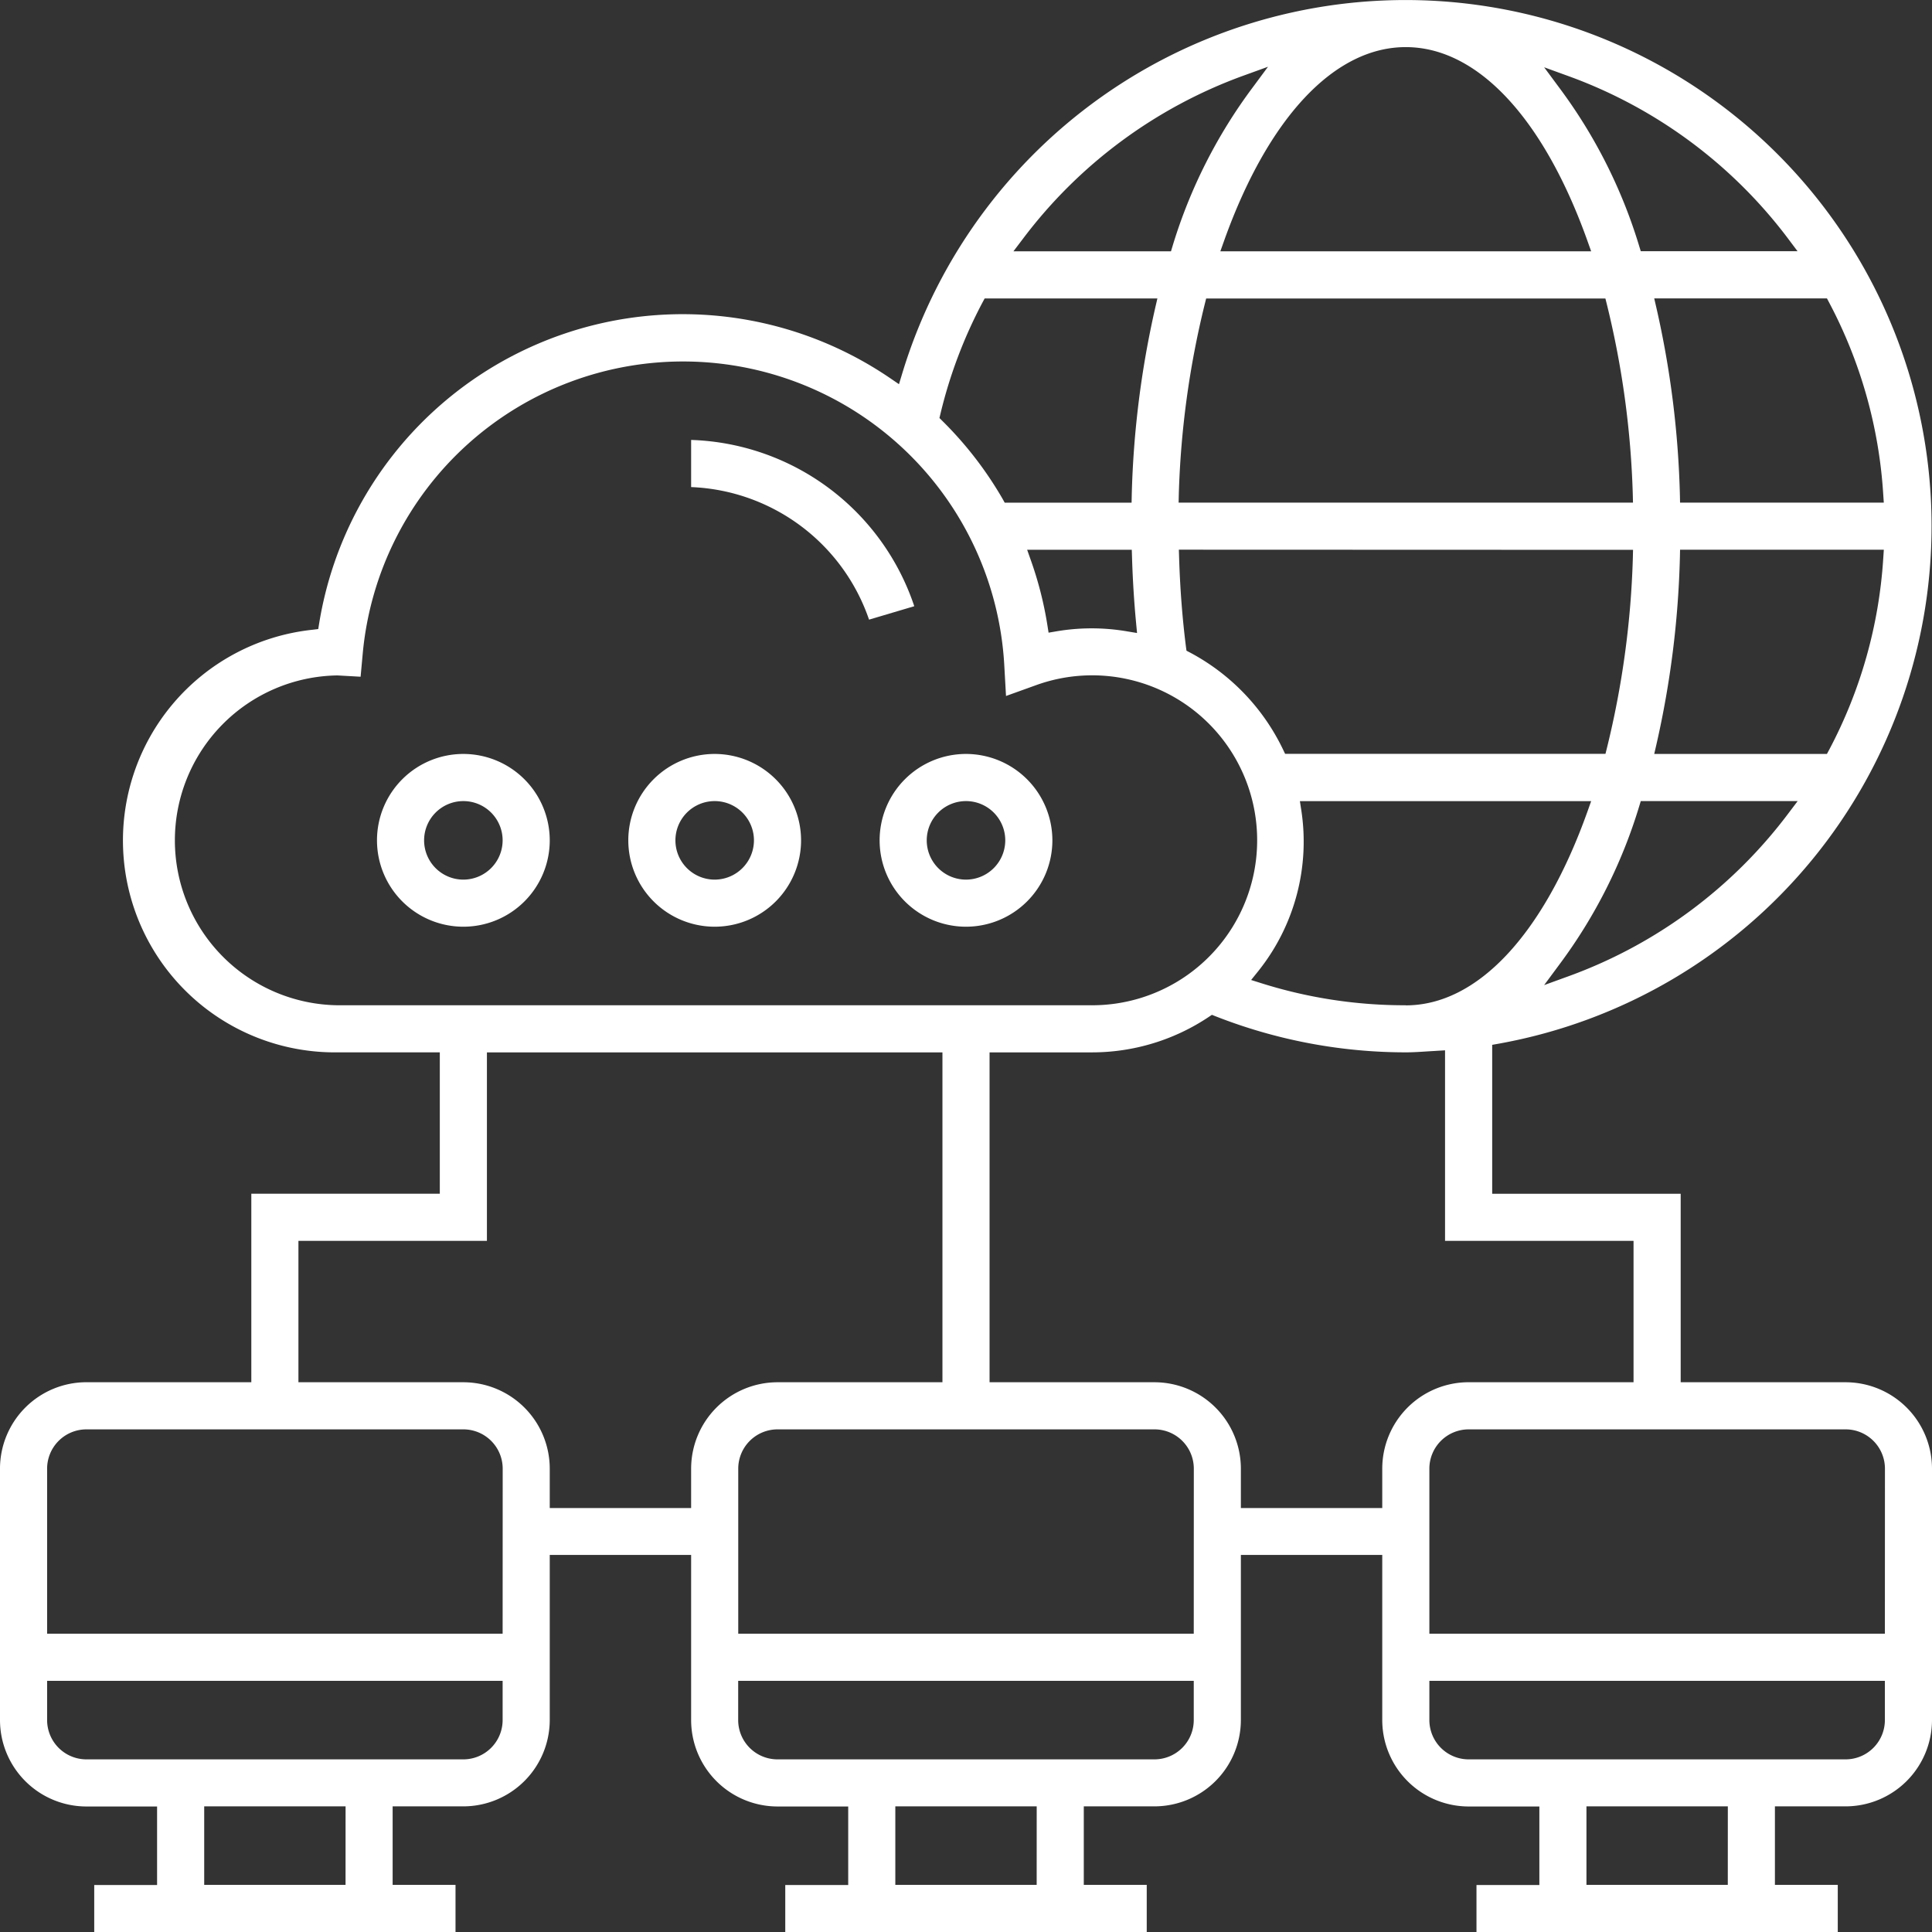 <svg xmlns="http://www.w3.org/2000/svg" xmlns:xlink="http://www.w3.org/1999/xlink" width="62" height="62" viewBox="0 0 62 62">
  <rect x="0" y="0" width="62" height="62" fill="#333333" stroke="none"/>
  <defs>
    <clipPath id="clip-path">
      <rect id="Rectangle_11505" data-name="Rectangle 11505" width="62" height="62" fill="none"/>
    </clipPath>
  </defs>
  <g id="product-w-3" transform="translate(0 0)">
    <g id="Group_74343" data-name="Group 74343" transform="translate(0 0)" clip-path="url(#clip-path)">
      <path id="Path_56480" data-name="Path 56480" d="M59.228,44.358H53.935V38.309H47.886V33.53l.208-.037A16.879,16.879,0,1,0,28.949,12l-.1.329-.283-.193A11.819,11.819,0,0,0,10.243,20l-.03.187-.189.023a6.8,6.8,0,0,0,.812,13.561h3.278v4.537H8.065v6.049H2.772A2.775,2.775,0,0,0,0,47.13V55.2a2.775,2.775,0,0,0,2.772,2.772H5.041v2.52H3.024V62H14.618V60.488H12.6v-2.52H14.87A2.775,2.775,0,0,0,17.642,55.2V49.9h4.537V55.2a2.775,2.775,0,0,0,2.772,2.772H27.22v2.52H25.2V62H36.8V60.488H34.78v-2.52h2.268A2.775,2.775,0,0,0,39.821,55.2V49.9h4.537V55.2a2.775,2.775,0,0,0,2.772,2.772H49.4v2.52H47.382V62H58.976V60.488H56.959v-2.52h2.268A2.775,2.775,0,0,0,62,55.2V47.13a2.775,2.775,0,0,0-2.772-2.772M45.114,32.26h-.029a15.266,15.266,0,0,1-4.583-.7l-.352-.111.231-.287A6.655,6.655,0,0,0,41.76,26l-.045-.29h9.347l-.12.337c-1.412,3.951-3.537,6.216-5.828,6.216m7.292-14.618L52.4,17.9a28.949,28.949,0,0,1-.831,6.1l-.048.192H41.241l-.069-.144a6.9,6.9,0,0,0-2.981-3.106l-.115-.06-.018-.13c-.113-.893-.188-1.852-.219-2.852l-.008-.26ZM37.823,16.13l.006-.259a28.909,28.909,0,0,1,.83-6.1l.048-.192H51.519l.048.192a28.949,28.949,0,0,1,.831,6.1l.006.259Zm19.562,9.98a15.386,15.386,0,0,1-7.042,5.216l-.79.287.5-.675A16.464,16.464,0,0,0,52.6,25.887l.054-.179h5.035Zm3.051-8.2A15.145,15.145,0,0,1,58.7,24.061l-.072.134H53.086l.071-.308a30.408,30.408,0,0,0,.753-6l.005-.246h6.539ZM58.7,9.711a15.145,15.145,0,0,1,1.735,6.151l.018.268H53.915l-.005-.246a30.407,30.407,0,0,0-.753-6l-.071-.308h5.543ZM50.343,2.446a15.386,15.386,0,0,1,7.042,5.216l.3.4H52.654L52.6,7.886a16.464,16.464,0,0,0-2.547-5.052l-.5-.675Zm-5.229-.934c2.291,0,4.416,2.265,5.828,6.216l.12.337h-11.9l.12-.337c1.412-3.951,3.537-6.216,5.828-6.216M32.828,7.662A15.461,15.461,0,0,1,39.9,2.429l.792-.287-.5.675a16.485,16.485,0,0,0-2.56,5.069l-.054.179H32.522ZM30.18,13.28a15.156,15.156,0,0,1,1.347-3.569l.072-.134h5.543l-.071.308a30.425,30.425,0,0,0-.752,6l-.005.246H32.242L32.169,16a11.85,11.85,0,0,0-1.921-2.486l-.1-.1Zm6.309,7.034-.325-.054a6.736,6.736,0,0,0-2.262,0l-.252.043-.04-.252a11.656,11.656,0,0,0-.529-2.072l-.119-.337H36.32l.008.244c.022.729.067,1.436.13,2.1ZM10.837,32.26a5.293,5.293,0,0,1-.009-10.585l.744.042.067-.729a10.324,10.324,0,0,1,20.588.336l.057,1.011.953-.343A5.294,5.294,0,1,1,35.05,32.26H10.837Zm.252,28.228H6.553v-2.52h4.537ZM16.13,55.2a1.262,1.262,0,0,1-1.26,1.26H2.772a1.262,1.262,0,0,1-1.26-1.26v-1.26H16.13Zm0-2.772H1.512V47.13a1.262,1.262,0,0,1,1.26-1.26h12.1a1.262,1.262,0,0,1,1.26,1.26Zm6.049-5.293v1.26H17.642V47.13a2.775,2.775,0,0,0-2.772-2.772H9.577V39.821h6.049V33.772H30.244V44.358H24.951a2.775,2.775,0,0,0-2.772,2.772M33.268,60.488H28.732v-2.52h4.537ZM38.309,55.2a1.262,1.262,0,0,1-1.26,1.26h-12.1a1.262,1.262,0,0,1-1.26-1.26v-1.26H38.309Zm0-2.772H23.691V47.13a1.262,1.262,0,0,1,1.26-1.26h12.1a1.262,1.262,0,0,1,1.26,1.26Zm6.049-5.293v1.26H39.821V47.13a2.775,2.775,0,0,0-2.772-2.772H31.756V33.772h3.281a6.743,6.743,0,0,0,3.745-1.132l.109-.073.122.048a16.7,16.7,0,0,0,6.1,1.156c.241,0,.479-.017.716-.032l.544-.033v6.114h6.049v4.537H47.13a2.775,2.775,0,0,0-2.772,2.772M55.447,60.488H50.911v-2.52h4.537ZM60.488,55.2a1.262,1.262,0,0,1-1.26,1.26H47.13a1.262,1.262,0,0,1-1.26-1.26v-1.26H60.488Zm0-2.772H45.87V47.13a1.262,1.262,0,0,1,1.26-1.26h12.1a1.262,1.262,0,0,1,1.26,1.26Z" transform="translate(0 0)" fill="#fff"/>
      <path id="Path_56481" data-name="Path 56481" d="M14.772,24a2.772,2.772,0,1,0,2.772,2.772A2.775,2.775,0,0,0,14.772,24m0,4.033a1.26,1.26,0,1,1,1.26-1.26,1.262,1.262,0,0,1-1.26,1.26" transform="translate(0.098 0.195)" fill="#fff"/>
      <path id="Path_56482" data-name="Path 56482" d="M22.772,24a2.772,2.772,0,1,0,2.772,2.772A2.775,2.775,0,0,0,22.772,24m0,4.033a1.26,1.26,0,1,1,1.26-1.26,1.262,1.262,0,0,1-1.26,1.26" transform="translate(0.163 0.195)" fill="#fff"/>
      <path id="Path_56483" data-name="Path 56483" d="M30.772,24a2.772,2.772,0,1,0,2.772,2.772A2.775,2.775,0,0,0,30.772,24m0,4.033a1.26,1.26,0,1,1,1.26-1.26,1.262,1.262,0,0,1-1.26,1.26" transform="translate(0.228 0.195)" fill="#fff"/>
      <path id="Path_56484" data-name="Path 56484" d="M22,14.005v1.513a6.3,6.3,0,0,1,5.71,4.254l1.451-.431A7.815,7.815,0,0,0,22,14.005" transform="translate(0.179 0.113)" fill="#fff"/>
    </g>
  </g>
</svg>
